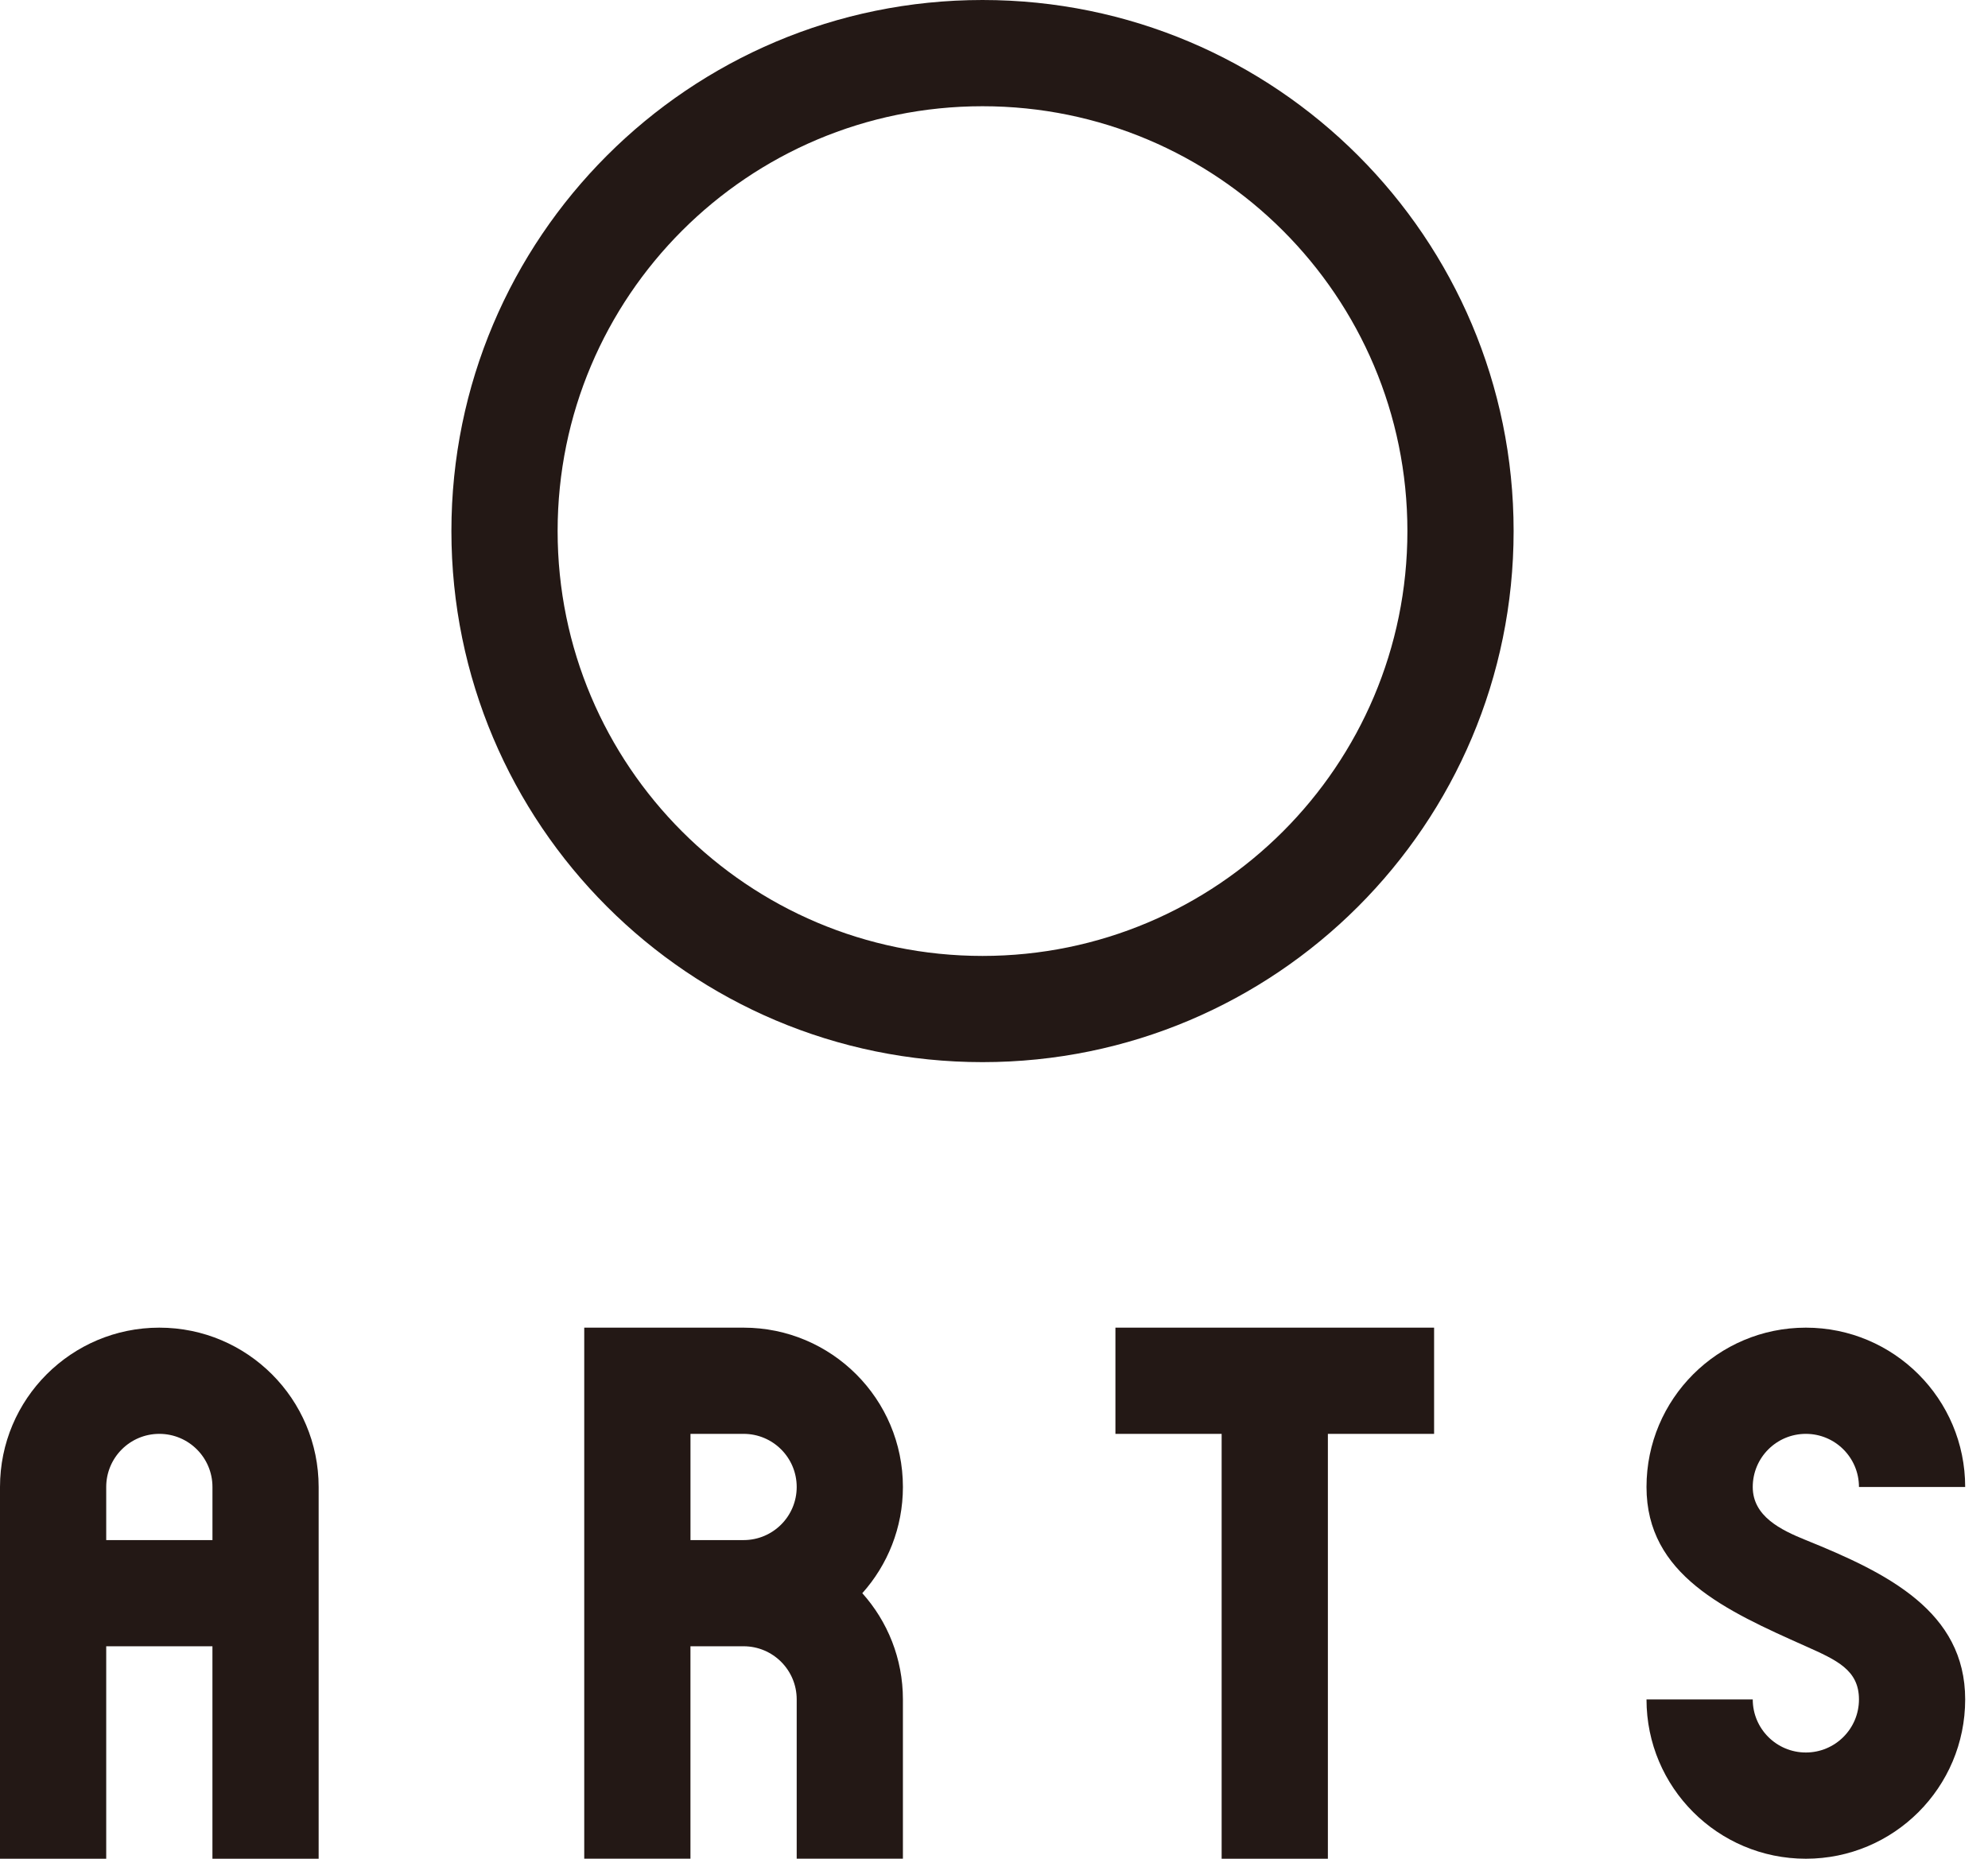<svg width="77" height="72" viewBox="0 0 77 72" fill="none" xmlns="http://www.w3.org/2000/svg">
<path d="M6.171 51.428C2.763 51.428 0 54.191 0 57.6V72H4.114V63.771H8.228V72H12.342V57.6C12.342 54.191 9.579 51.428 6.171 51.428H6.171ZM4.114 59.657V57.6C4.114 56.463 5.035 55.542 6.171 55.542C7.308 55.542 8.229 56.463 8.229 57.6V59.657H4.115H4.114Z" fill="#231815"/>
<path d="M33.399 61.714C34.377 60.622 34.972 59.18 34.972 57.6C34.972 54.191 32.209 51.428 28.8 51.428H22.629V71.999H26.743V63.77H28.8C29.937 63.77 30.858 64.691 30.858 65.828V71.999H34.972V65.828C34.972 64.247 34.377 62.805 33.399 61.714ZM26.744 59.656V55.542H28.801C29.938 55.542 30.858 56.463 30.858 57.6C30.858 58.736 29.938 59.657 28.801 59.657H26.744V59.656Z" fill="#231815"/>
<path d="M55.546 51.428H43.203V55.542H47.317V72H51.432V55.542H55.546V51.428Z" fill="#231815"/>
<path d="M69.945 59.657C68.975 59.265 67.888 58.736 67.888 57.6C67.888 56.463 68.808 55.542 69.945 55.542C71.081 55.542 72.002 56.463 72.002 57.6H76.116C76.116 54.191 73.354 51.428 69.945 51.428C66.536 51.428 63.773 54.191 63.773 57.6C63.773 61.008 66.832 62.383 69.945 63.771C71.147 64.308 72.002 64.692 72.002 65.829C72.002 66.965 71.081 67.885 69.945 67.885C68.808 67.885 67.888 66.964 67.888 65.829H63.773C63.773 69.237 66.536 72 69.945 72C73.354 72 76.116 69.237 76.116 65.829C76.116 62.42 73.105 60.934 69.945 59.657Z" fill="#231815"/>
<path d="M38.055 0C26.694 0 17.484 9.21 17.484 20.571C17.484 31.932 26.694 41.143 38.055 41.143C49.416 41.143 58.626 31.933 58.626 20.571C58.626 9.209 49.417 0 38.055 0ZM38.055 37.029C28.967 37.029 21.598 29.66 21.598 20.572C21.598 11.483 28.967 4.115 38.055 4.115C47.144 4.115 54.512 11.483 54.512 20.572C54.512 29.66 47.144 37.029 38.055 37.029Z" fill="#231815"/>
</svg>
